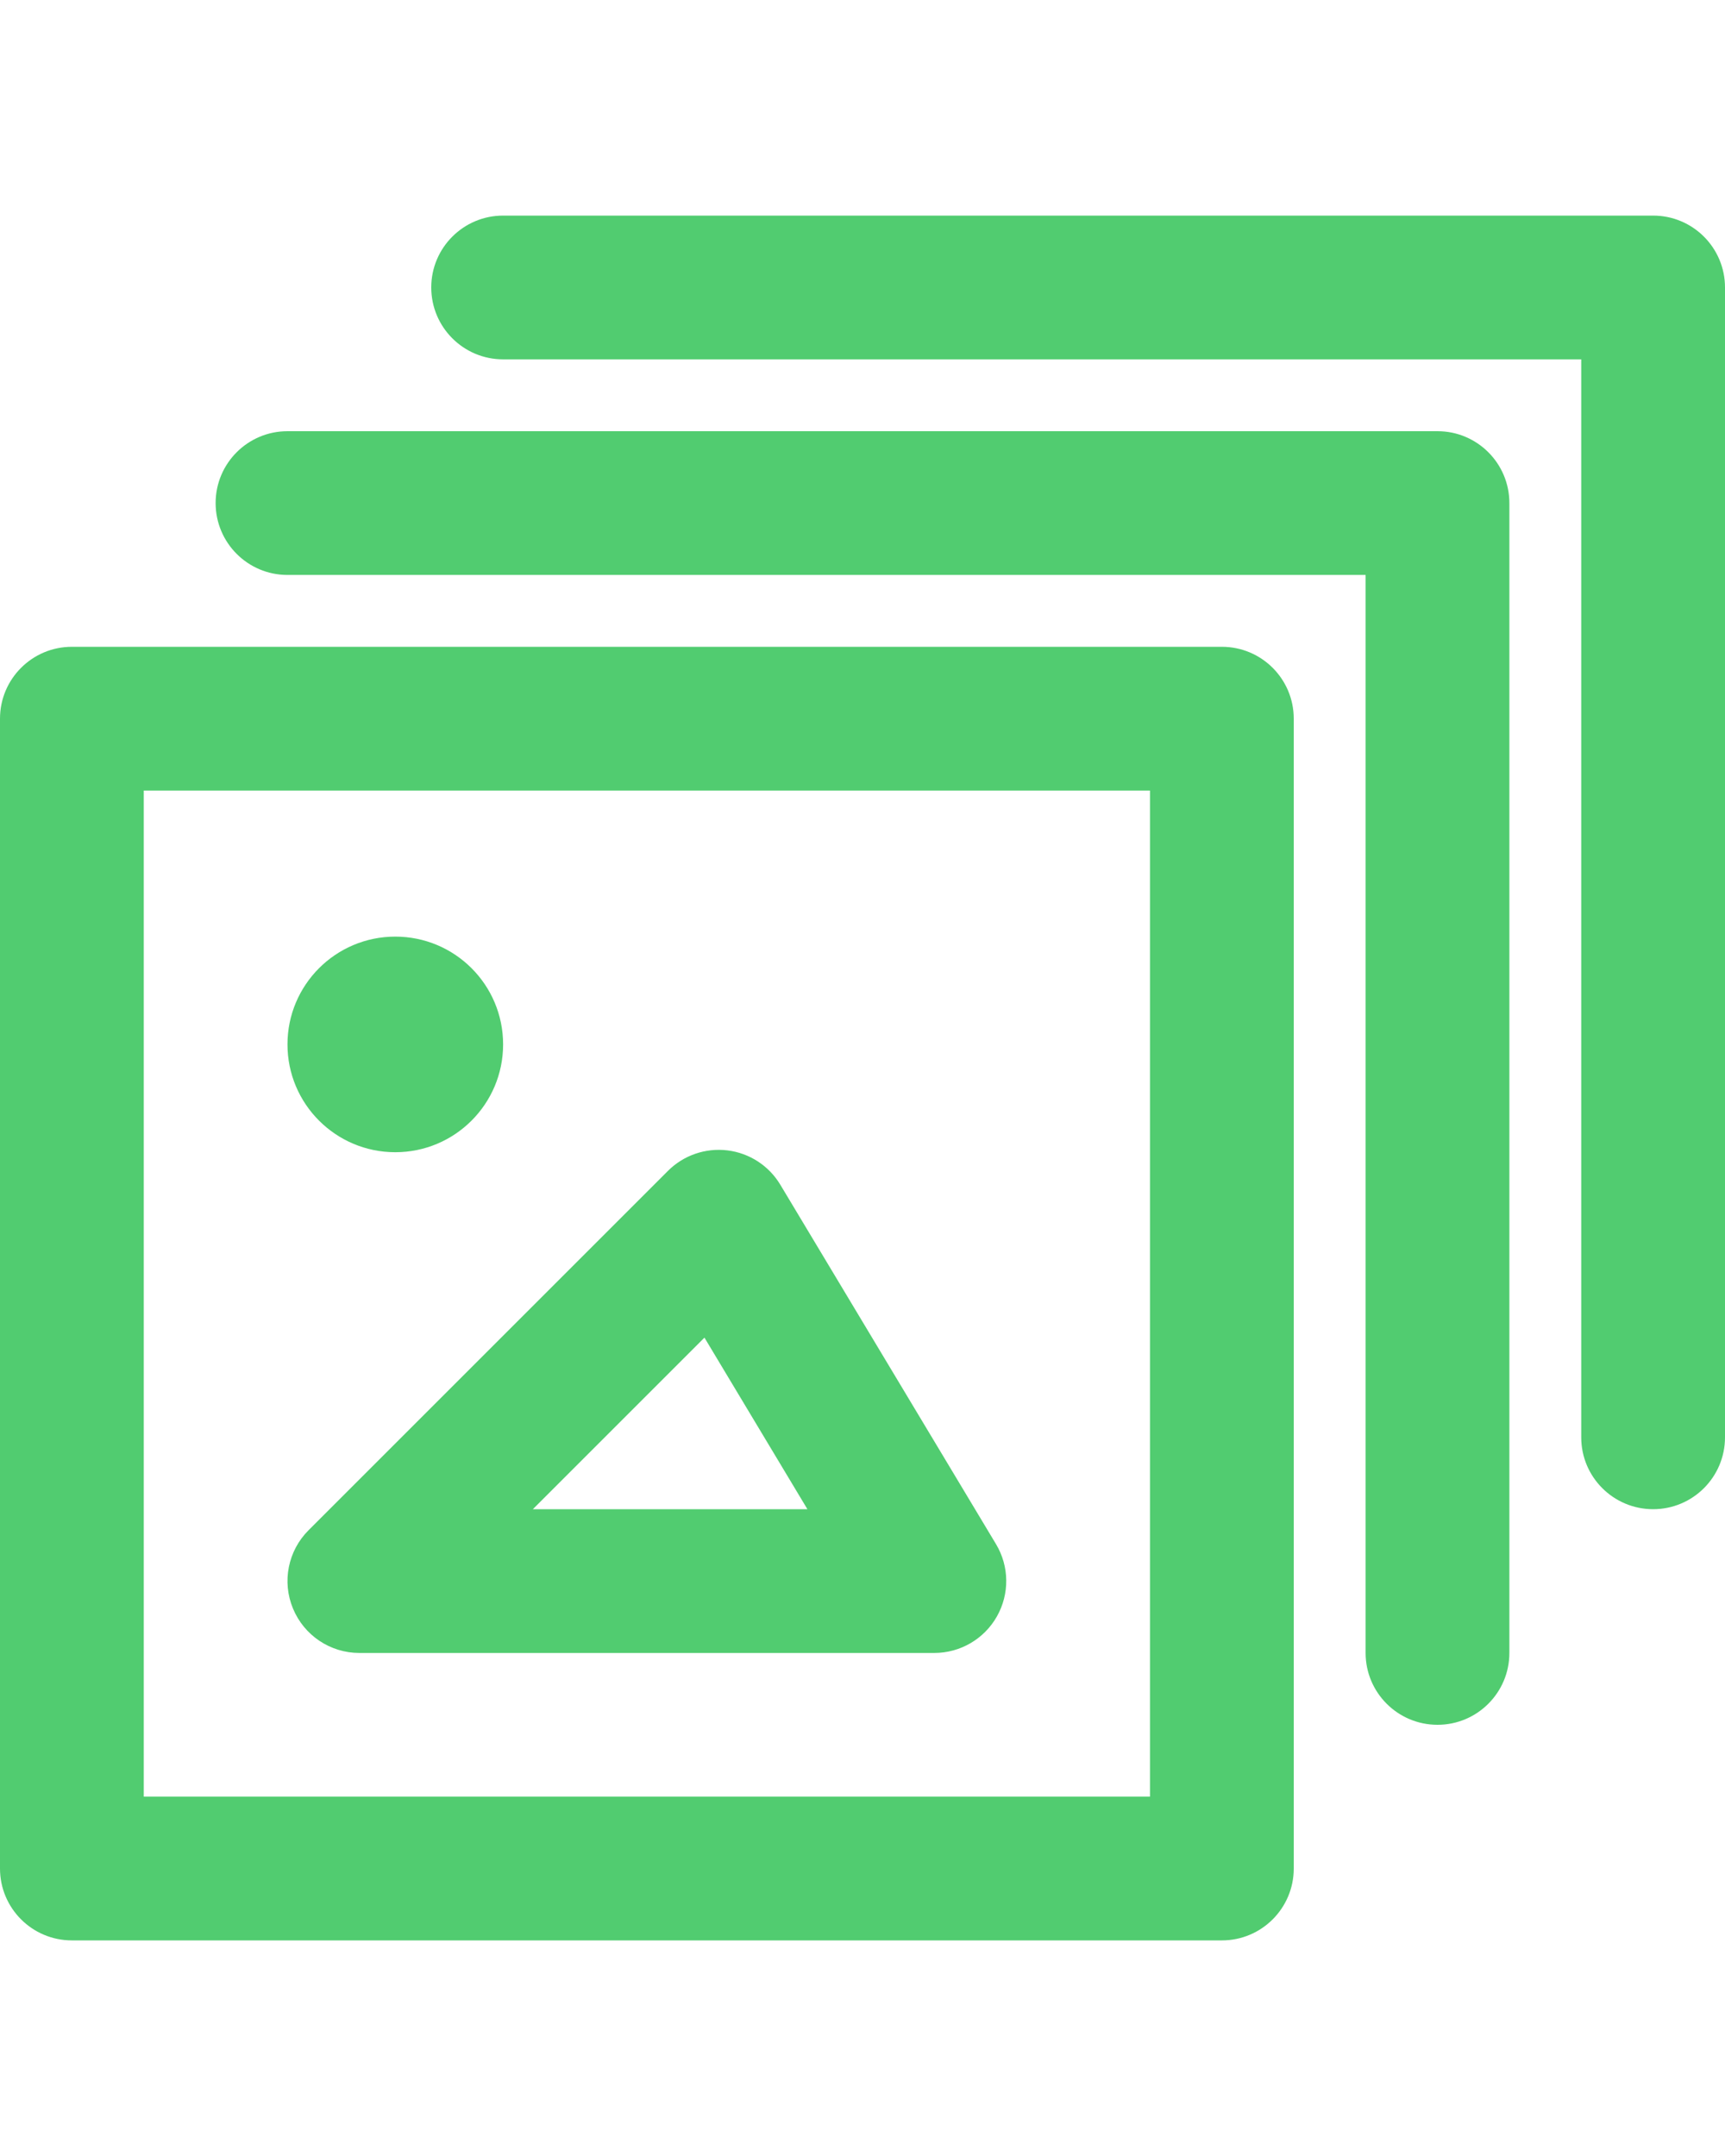 <svg width="32" height="40" viewBox="0 0 32 40" fill="none" xmlns="http://www.w3.org/2000/svg">
<g clip-path="url(#clip0_774_10315)">
<path fill-rule="evenodd" clip-rule="evenodd" d="M0 13.333C0 12.597 0.597 12 1.333 12H22.667C23.403 12 24 12.597 24 13.333V34.667C24 35.403 23.403 36 22.667 36H1.333C0.597 36 0 35.403 0 34.667V13.333ZM2.667 14.667V33.333H21.333V14.667H2.667Z" fill="#51CC70"/>
<path fill-rule="evenodd" clip-rule="evenodd" d="M13.496 21.343C13.903 21.393 14.265 21.628 14.476 21.981L18.476 28.647C18.724 29.059 18.73 29.572 18.493 29.99C18.257 30.408 17.813 30.667 17.333 30.667H6.666C6.127 30.667 5.641 30.342 5.435 29.843C5.228 29.345 5.342 28.772 5.724 28.39L12.39 21.724C12.681 21.433 13.088 21.293 13.496 21.343ZM9.885 28H14.978L13.068 24.817L9.885 28Z" fill="#51CC70"/>
<path d="M7.333 21.377C8.438 21.377 9.333 20.481 9.333 19.377C9.333 18.272 8.438 17.377 7.333 17.377C6.228 17.377 5.333 18.272 5.333 19.377C5.333 20.481 6.228 21.377 7.333 21.377Z" fill="#51CC70"/>
<path fill-rule="evenodd" clip-rule="evenodd" d="M4 9.333C4 8.597 4.597 8 5.333 8H26.667C27.403 8 28 8.597 28 9.333V30.667C28 31.403 27.403 32 26.667 32C25.93 32 25.333 31.403 25.333 30.667V10.667H5.333C4.597 10.667 4 10.07 4 9.333Z" fill="#51CC70"/>
<path fill-rule="evenodd" clip-rule="evenodd" d="M8 5.333C8 4.597 8.597 4 9.333 4H30.667C31.403 4 32 4.597 32 5.333V26.667C32 27.403 31.403 28 30.667 28C29.93 28 29.333 27.403 29.333 26.667V6.667H9.333C8.597 6.667 8 6.07 8 5.333Z" fill="#51CC70"/>
</g>
<defs>
<clipPath id="clip0_774_10315">
<rect width="32" height="32" fill="white" transform="translate(0 4)"/>
</clipPath>
</defs>
</svg>

